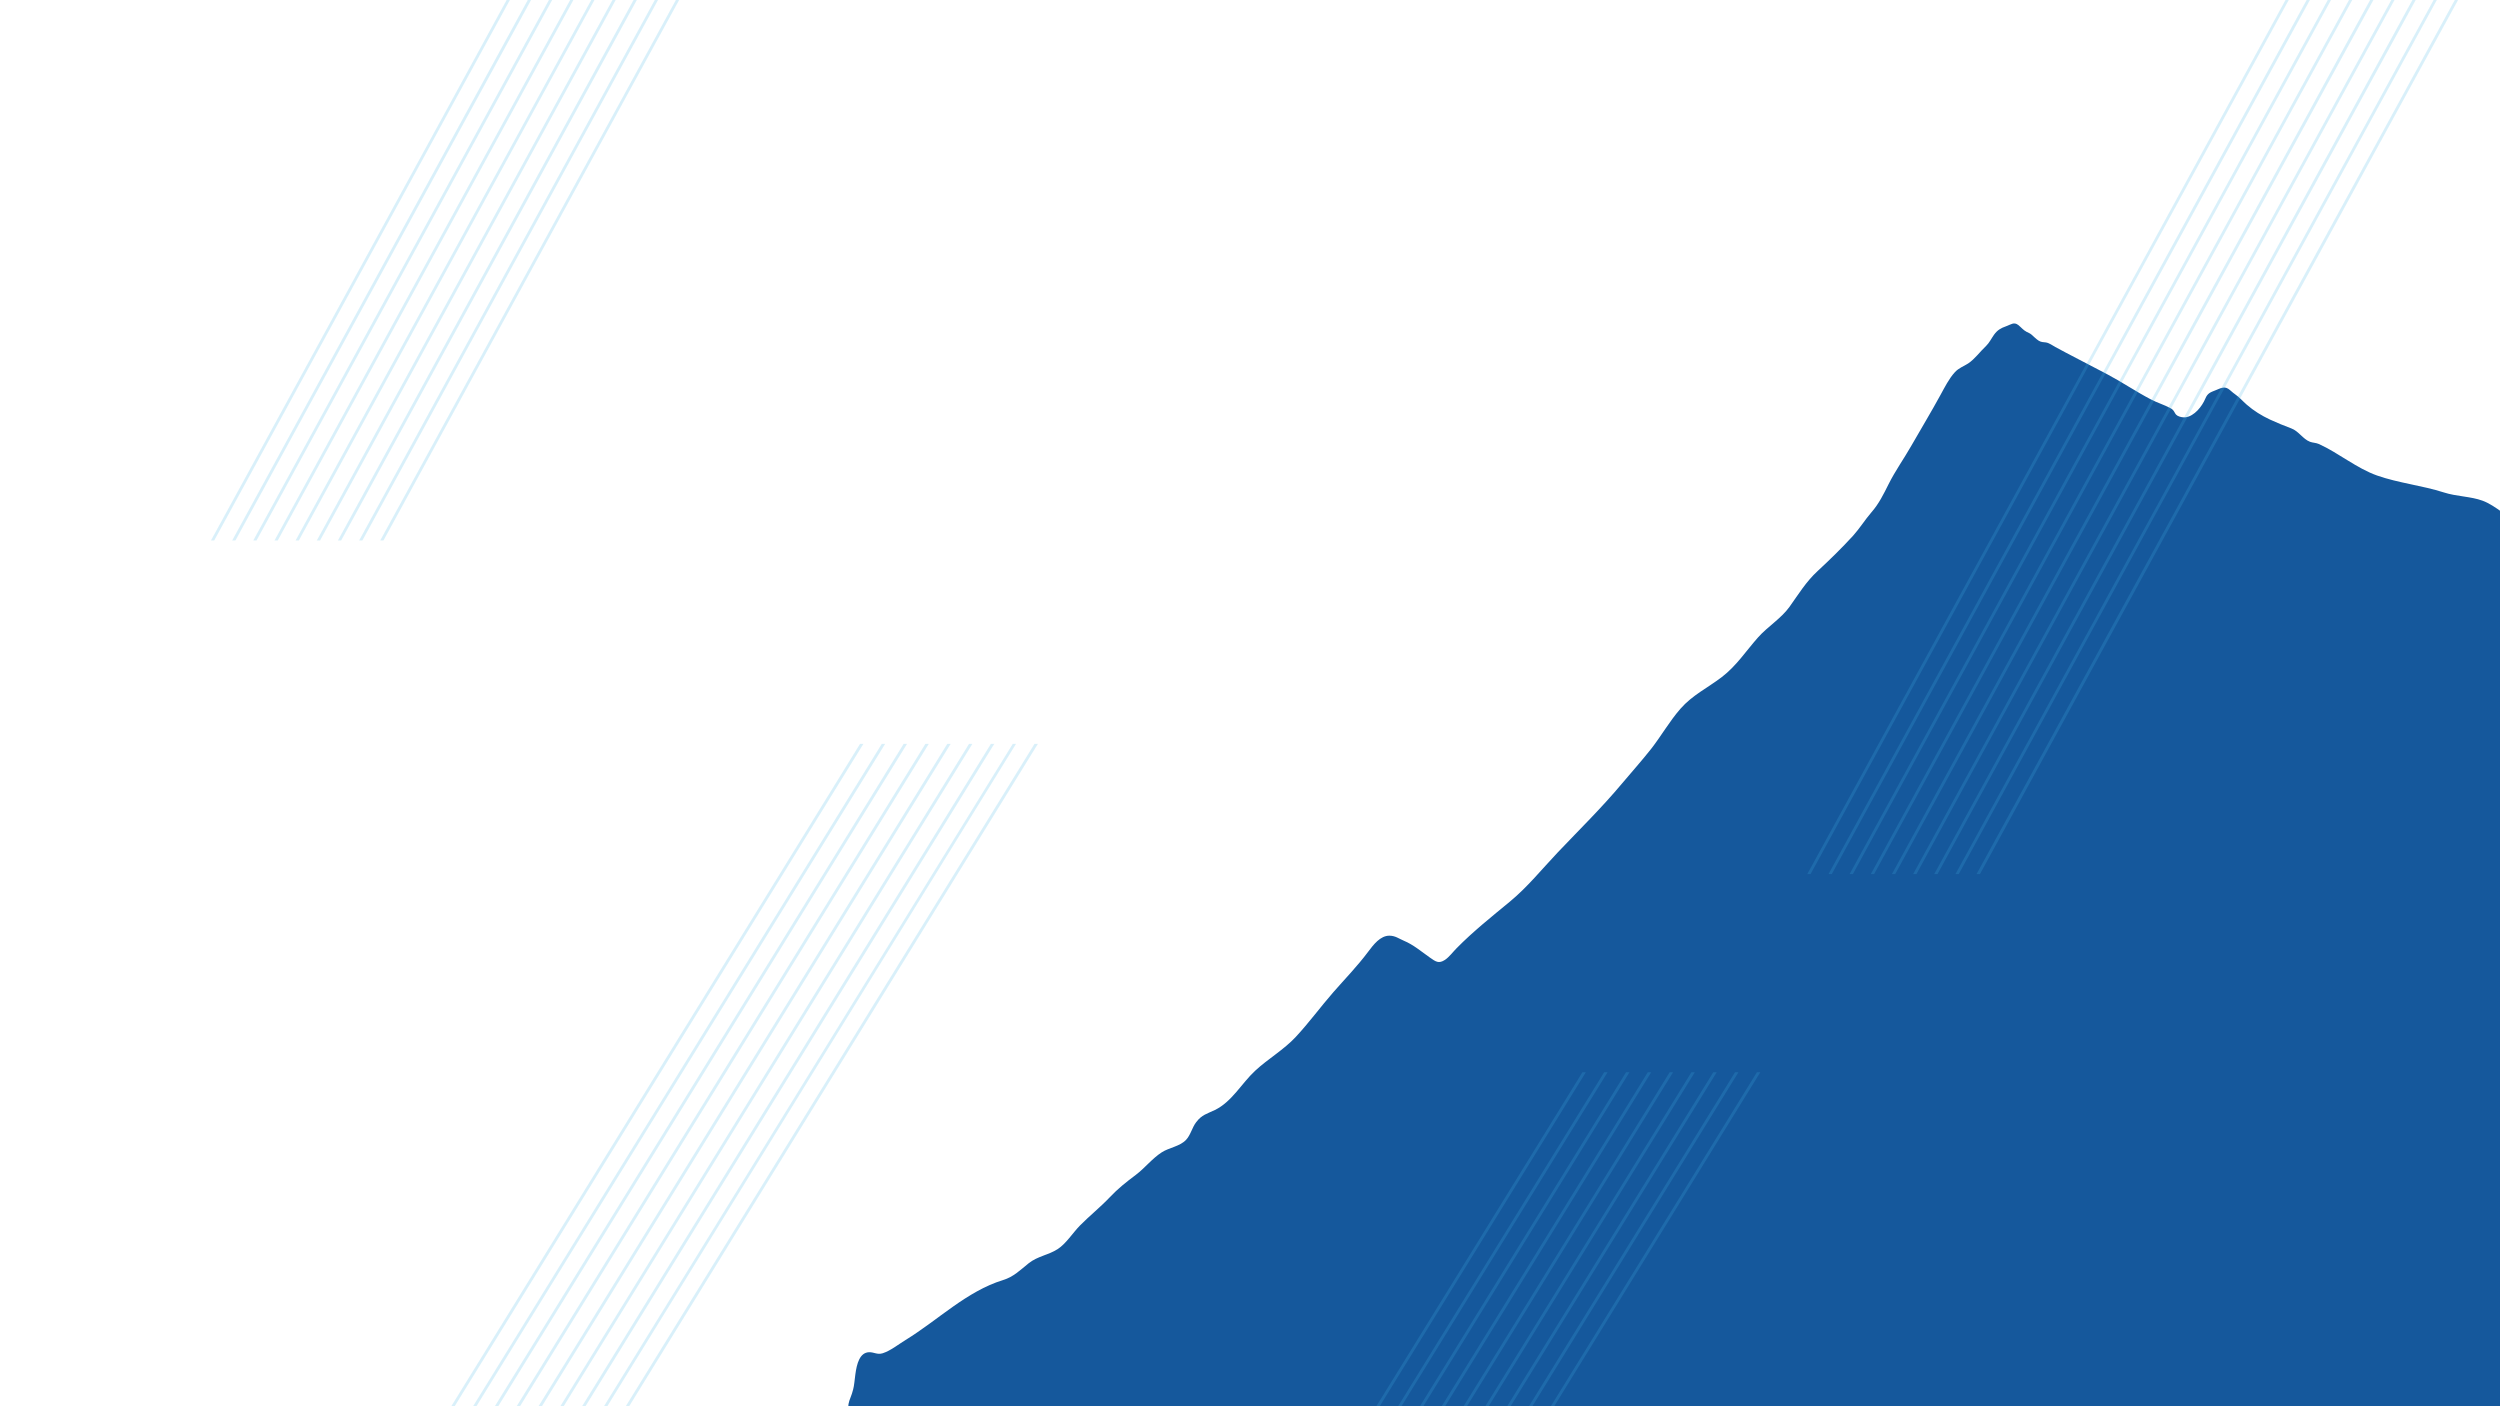 <svg xmlns="http://www.w3.org/2000/svg" xmlns:xlink="http://www.w3.org/1999/xlink" id="Laag_1" x="0px" y="0px" viewBox="0 0 1920 1080" style="enable-background:new 0 0 1920 1080;" xml:space="preserve"><style type="text/css">	.st0{fill:#205BA2;}	.st1{fill:#15589C;}	.st2{clip-path:url(#SVGID_2_);}	.st3{opacity:0.2;}	.st4{fill:#43B6E6;}</style><path class="st0" d="M1918.3,809.6c-0.6-2.5-0.9-6.5-1.5-10.6"></path><path class="st1" d="M656.9,1055.6c1.1-8.2,3.3-16.8,10.5-17.1c3.9-0.1,6.3,2.1,10.5,0.8c6-1.9,12.2-6.9,17.6-10.2 c24.9-15.3,46.9-37.4,74.8-46c8.2-2.5,13.2-7.7,19.7-12.9c6.9-5.5,15.2-6.3,22.3-10.9c6.4-4.1,11.6-12.5,17.1-18.1 c7.4-7.5,15.7-14.1,23-21.8c6.2-6.6,12.7-11.7,19.9-17.1c6.9-5.2,12.7-12.7,19.9-17.3c5.5-3.6,13.8-4.5,18.6-9.5 c3.6-3.7,4.7-9.6,7.9-13.7c4.3-5.7,8.3-6.4,14.3-9.3c13.1-6.3,20.6-20.6,31-30.2c9.8-9.1,22-16.1,31.1-25.9 c10.1-10.8,19.2-23.3,29-34.5c9.1-10.4,18.3-19.8,26.6-30.9c4-5.3,9.3-12.5,16.5-12.4c4.5,0.1,7,2.2,11,3.9 c7.2,3,13.3,8.2,19.8,12.8c4.7,3.3,6.9,5,11.7,1.9c3.2-2.1,6.4-6.4,9.1-9.1c12.6-12.8,26.8-24.1,40.6-35.5 c13.7-11.3,24.6-24.9,36.8-37.8c16.8-17.7,34-34.5,49.7-53.3c7.4-8.8,15.1-17.4,22.2-26.4c7.8-10,14.1-21.2,22.5-30.8 c9.2-10.5,20.7-15.9,31.6-24.2c11.4-8.7,18.6-20,28-30.6c7.3-8.2,17.8-14.6,24.1-23.4c7-9.8,12.7-19.3,21.7-27.6 c9.5-8.8,18.4-17.5,27.2-27.1c5.2-5.8,9.1-12.2,14.1-18c5.7-6.5,9.3-13.9,13.2-21.7c5-10,11.7-19.4,17.3-29.2 c7.5-13.1,15.3-26,22.5-39.2c3.2-5.8,6.5-12.5,11-17.4c3.1-3.4,6.6-4.4,10.3-6.8c5.2-3.5,9.1-9.1,13.7-13.4c2.5-2.4,4.1-5.8,6.1-8.6 c2.6-3.6,5.2-5.1,9.2-6.5c3.7-1.3,6.1-3.6,9.4-1c2.3,1.8,3.8,3.9,6.5,5.3c1.4,0.7,2.5,1.1,3.6,2c1.9,1.6,3.6,3.5,5.7,4.8 c2,1.2,3.4,1,5.5,1.3c2.5,0.4,5,2.3,7.2,3.5c2.7,1.5,5.5,2.9,8.2,4.4c10.6,5.6,21.2,11,31.8,16.6c11.3,6,22,13.3,33.3,19.2 c4.9,2.6,10.4,4.2,15.2,6.8c0.9,0.5,1.5,0.9,2.2,1.8c1.1,1.4,1.3,2.9,3,3.9c1.7,1,4.2,1.5,6.2,1.3c6.9-0.9,12.8-8.4,15.3-14.4 c1.7-4.1,3.8-4.8,7.9-6.4c3.3-1.3,6.5-3.2,9.7-1.1c1.8,1.2,3.2,2.8,5,4c3.6,2.5,6,5.4,9.2,8.2c5.4,4.7,11.4,8.4,17.8,11.4 c5.4,2.5,10.8,4.7,16.4,6.8c5.7,2.1,8.9,8.2,14.4,10.3c2.2,0.8,4.5,0.7,6.8,1.7c15,6.8,29.1,18.7,44.7,24.2 c16.5,5.8,34.5,7.6,51.3,13c9.5,3.1,20.6,3,29.6,6.3c10.2,3.7,20,13.7,30.2,18.6c5.2,2.5,10,5.6,16,5.1c8.2-0.6,10.7-5.9,17.8-8.6 c10-3.8,18.5,1.4,27.6,5.2c16.1,6.6,29,10.8,46.6,8.9c14.1-1.6,28.9-4.3,42.6-8.1c4.1-1.1,7.8-2.8,12.2-2.5 c13,0.9,23.4,13.4,33.8,19.8c38.8,23.9,91.1,21.9,134.7,25.1c32.1,2.4,64.2,3.4,96.2,6.9c26.5,2.9,52.8,8.3,79.4,9.7 c46.1,2.3,90.5,11.3,136,17.8c15.2,2.2,30.6,4.5,45.5,8c14.5,3.4,27.3,9.9,41.3,14.6c13.5,4.6,29.9,4.3,42,11.8 c18.9,11.7,8.4,29.3,4,45.8c-5.8,22.1-1,48.2-1.5,70.9c-0.8,33.8-1.9,68.7-8.6,102c-5.2,26-13.2,56.2-28.2,78.2 c-13.3,19.4-28.4,34-46.9,48.2c-66.4,51-149.6,75.5-225.9,107.9c-96.1,40.9-190.5,85.2-287.8,123.3c-38.5,15.1-77,30.2-115.9,44.1 c-56.9,20.4-115.3,36-172.7,54.6c-134,43.4-265.5,96.2-406.9,109.7c-63.3,6-127.4,5.6-190.8,0.9c-66.2-4.9-131.9-15.8-195.6-34.6 c-28.5-8.4-57.5-17.9-84.6-30c-18.9-8.4-37.2-18-55.9-26.6c-27.4-12.6-55-23.8-81.4-38.5c-32.4-18-64.8-33.5-99.4-46.6 c-20.3-7.7-40.6-18.7-54.2-36c-8.4-10.6-3.1-13.6-0.9-23C656,1064.3,656.3,1060,656.9,1055.6"></path><g>	<defs>		<rect id="SVGID_1_" width="1920" height="1080"></rect>	</defs>	<clipPath id="SVGID_2_">		<use xlink:href="#SVGID_1_" style="overflow:visible;"></use>	</clipPath>	<g class="st2">		<g class="st3">			<g>				<polygon class="st4" points="1265.5,823.5 693.5,1750.5 696.8,1749.4 1268.1,823.5     "></polygon>				<polygon class="st4" points="1248.8,823.5 672.2,1757.8 675.5,1756.7 1251.4,823.5     "></polygon>				<polygon class="st4" points="1215.3,823.5 629.7,1772.5 633,1771.3 1217.9,823.5     "></polygon>				<polygon class="st4" points="1232,823.5 651,1765.1 654.2,1764 1234.6,823.5     "></polygon>				<polygon class="st4" points="1299,823.5 736.1,1735.8 739.3,1734.7 1301.6,823.5     "></polygon>				<polygon class="st4" points="1332.5,823.5 778.6,1721.2 781.9,1720.1 1335.1,823.5     "></polygon>				<polygon class="st4" points="1349.3,823.5 799.9,1713.9 803.2,1712.7 1351.9,823.5     "></polygon>				<polygon class="st4" points="1315.8,823.5 757.3,1728.5 760.6,1727.4 1318.4,823.5     "></polygon>				<polygon class="st4" points="1282.3,823.5 714.8,1743.2 718.1,1742 1284.9,823.5     "></polygon>			</g>			<g>				<polygon class="st4" points="710.7,571.3 138.7,1498.2 142,1497.1 713.3,571.3     "></polygon>				<polygon class="st4" points="694,571.3 117.4,1505.5 120.7,1504.4 696.6,571.3     "></polygon>				<polygon class="st4" points="660.5,571.3 74.9,1520.2 78.2,1519.1 663.1,571.3     "></polygon>				<polygon class="st4" points="677.2,571.3 96.2,1512.9 99.5,1511.7 679.8,571.3     "></polygon>				<polygon class="st4" points="744.2,571.3 181.3,1483.6 184.6,1482.4 746.8,571.3     "></polygon>				<polygon class="st4" points="777.8,571.3 223.8,1468.9 227.1,1467.8 780.3,571.3     "></polygon>				<polygon class="st4" points="794.5,571.3 245.1,1461.6 248.4,1460.5 797.1,571.3     "></polygon>				<polygon class="st4" points="761,571.3 202.5,1476.2 205.8,1475.1 763.6,571.3     "></polygon>				<polygon class="st4" points="727.5,571.3 160,1490.9 163.3,1489.8 730.1,571.3     "></polygon>			</g>			<g>				<polygon class="st4" points="2004.6,-277.7 1485.5,671.3 1488,671.3 2007.9,-279     "></polygon>				<polygon class="st4" points="1983.8,-269.3 1469.3,671.3 1471.8,671.3 1987,-270.6     "></polygon>				<polygon class="st4" points="2025.5,-286.1 1501.8,671.3 1504.3,671.3 2028.7,-287.4     "></polygon>				<polygon class="st4" points="1962.9,-260.8 1453,671.3 1455.5,671.3 1966.2,-262.1     "></polygon>				<polygon class="st4" points="2046.4,-294.5 1518,671.3 1520.6,671.3 2049.6,-295.8     "></polygon>				<polygon class="st4" points="1900.3,-235.5 1404.3,671.3 1406.8,671.3 1903.6,-236.9     "></polygon>				<polygon class="st4" points="1879.5,-227.1 1388,671.3 1390.5,671.3 1882.7,-228.4     "></polygon>				<polygon class="st4" points="1921.2,-244 1420.5,671.3 1423,671.3 1924.4,-245.3     "></polygon>				<polygon class="st4" points="1942.1,-252.4 1436.8,671.3 1439.3,671.3 1945.3,-253.7     "></polygon>			</g>			<g>				<polygon class="st4" points="778.6,-533.9 259.5,415.1 262,415.1 781.9,-535.2     "></polygon>				<polygon class="st4" points="757.8,-525.5 243.3,415.1 245.8,415.1 761,-526.8     "></polygon>				<polygon class="st4" points="799.5,-542.3 275.8,415.1 278.3,415.1 802.7,-543.6     "></polygon>				<polygon class="st4" points="736.9,-517 227,415.1 229.5,415.1 740.1,-518.4     "></polygon>				<polygon class="st4" points="820.4,-550.8 292,415.1 294.5,415.1 823.6,-552.1     "></polygon>				<polygon class="st4" points="674.3,-491.8 178.3,415.1 180.8,415.1 677.6,-493.1     "></polygon>				<polygon class="st4" points="653.5,-483.3 162,415.1 164.5,415.1 656.7,-484.6     "></polygon>				<polygon class="st4" points="695.2,-500.2 194.5,415.1 197,415.1 698.4,-501.5     "></polygon>				<polygon class="st4" points="716.1,-508.6 210.8,415.1 213.3,415.1 719.3,-509.9     "></polygon>			</g>		</g>	</g></g></svg>